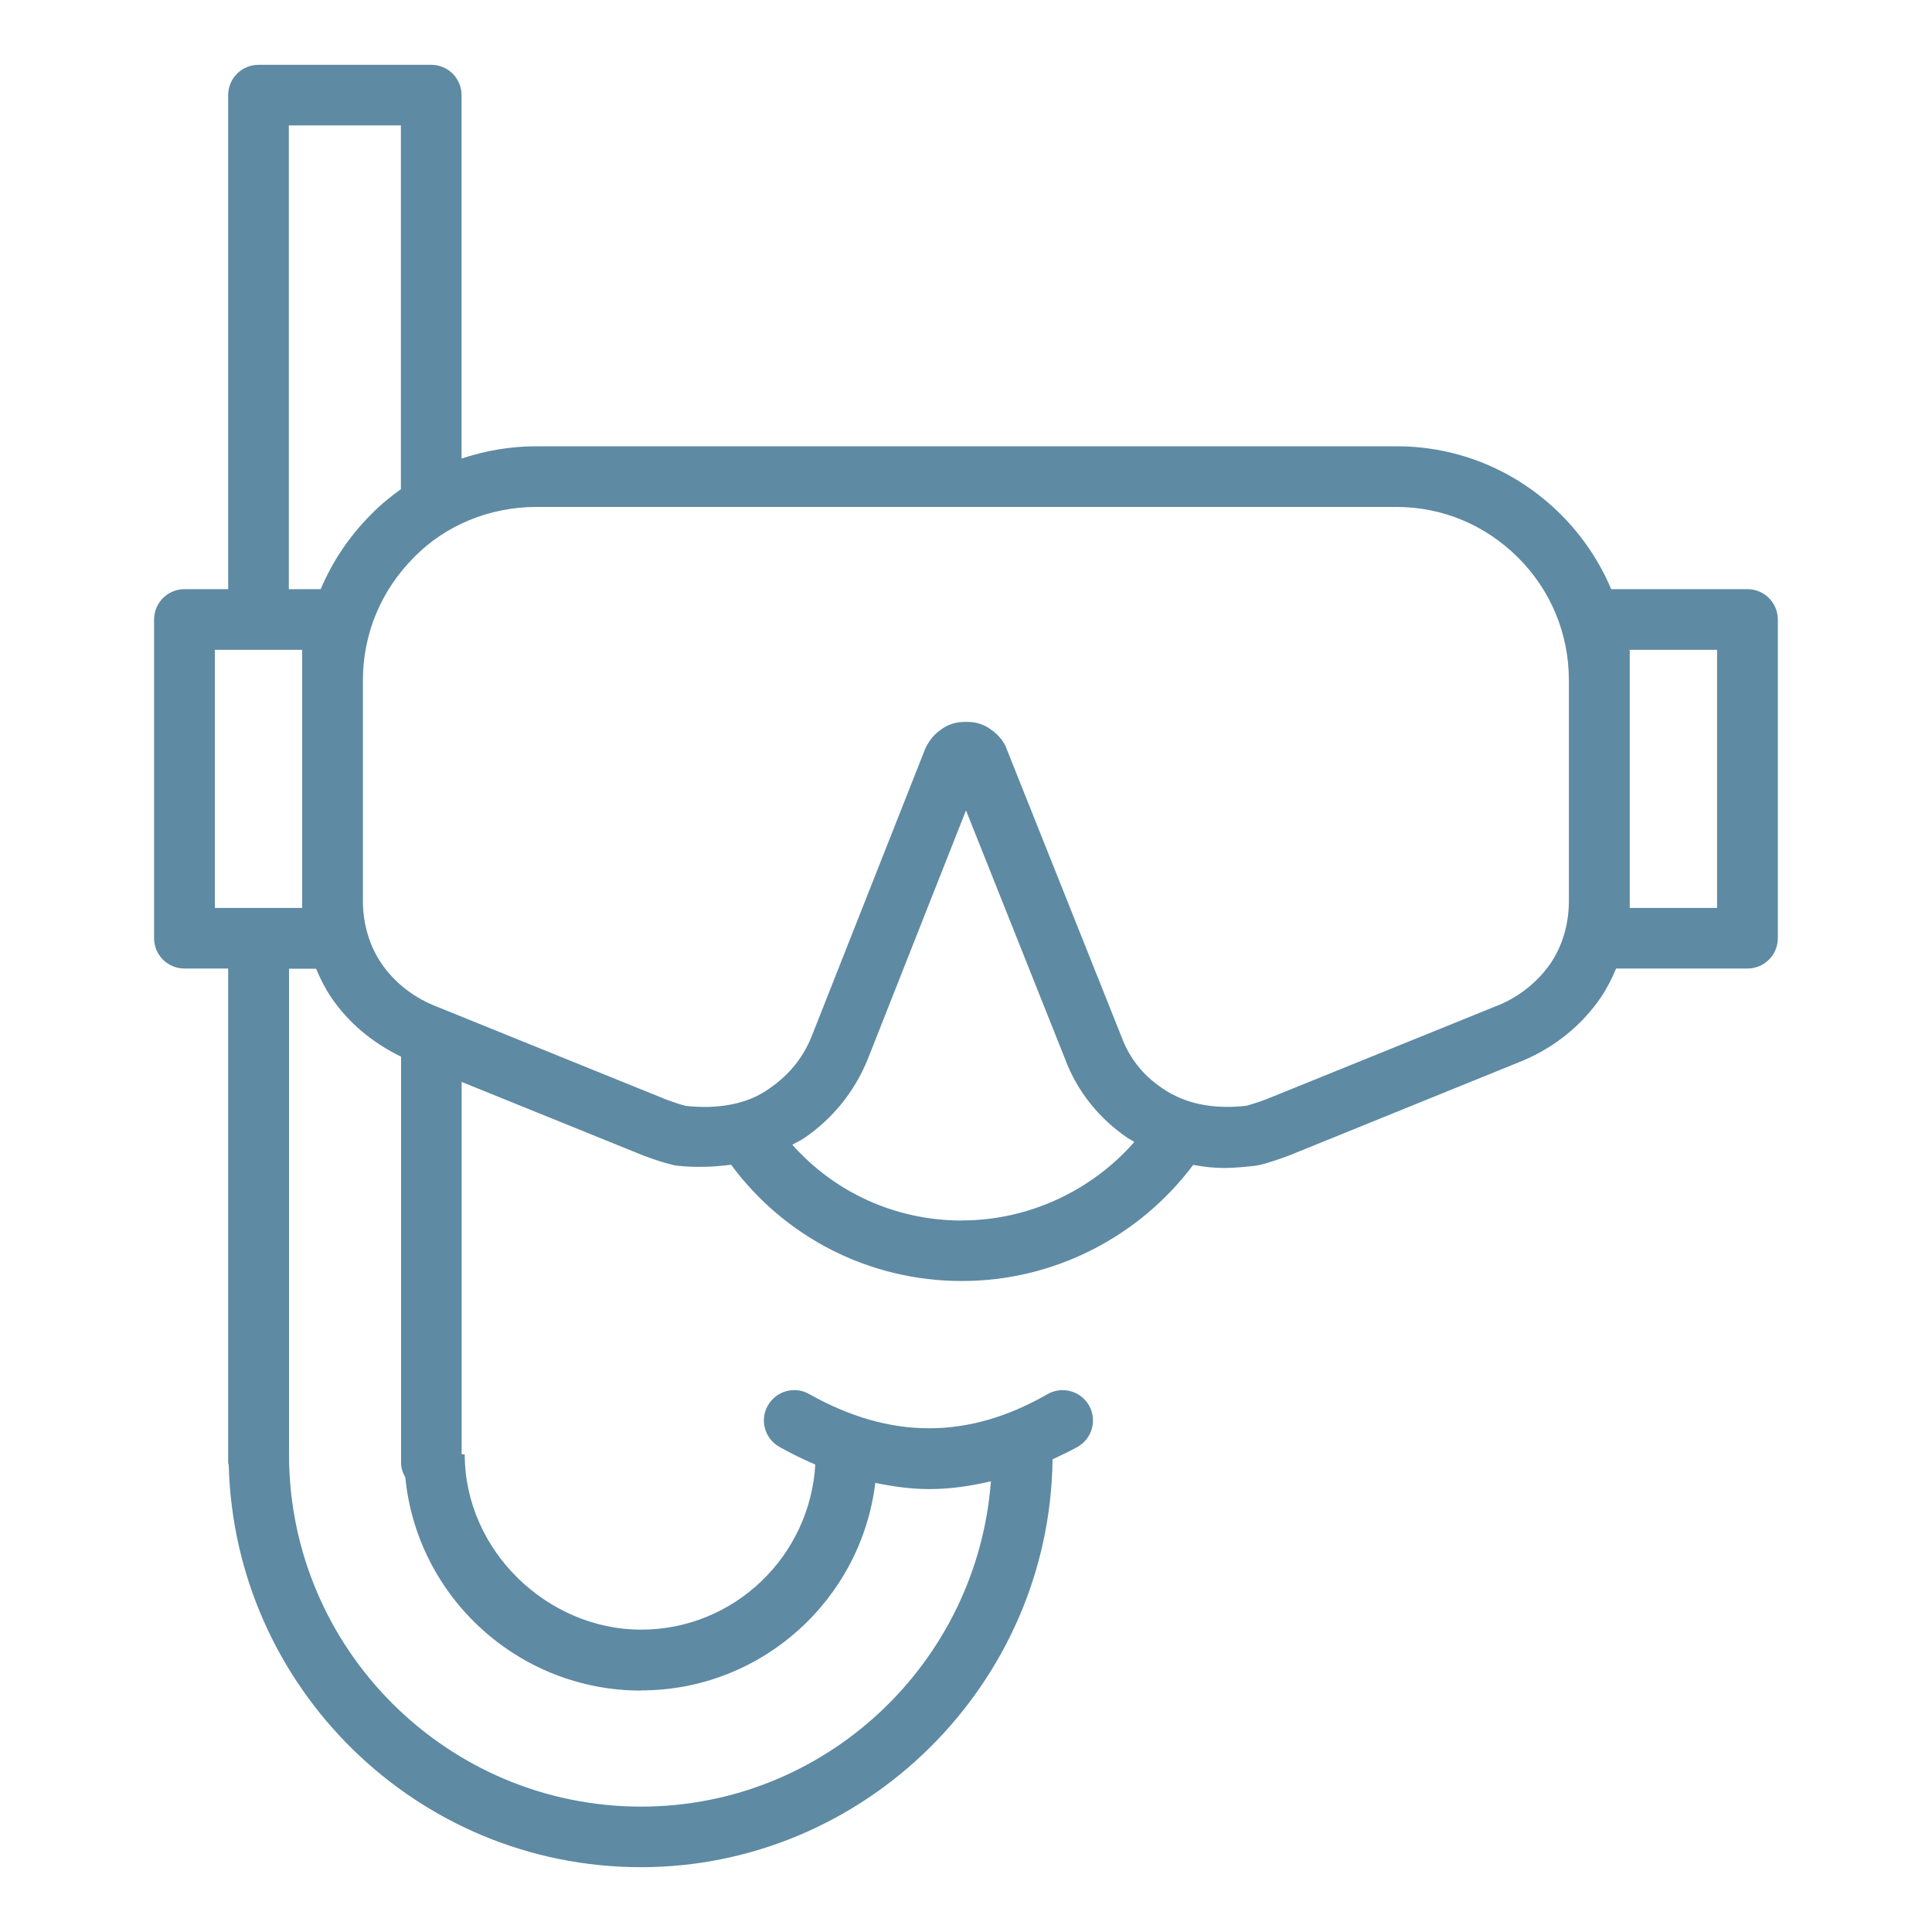 <svg xmlns="http://www.w3.org/2000/svg" id="Layer_1" viewBox="0 0 200 200"><defs><style>.cls-1{fill:#5e8aa3;stroke-width:0px;}</style></defs><path class="cls-1" d="m177.75,93.99h-9.04v-26.72h9.04v26.72Zm-22.52,10.02l-24.08,9.76c-.68.26-1.44.51-2.13.7-3.12.35-6.18-.06-8.74-1.84-1.97-1.34-3.36-3.09-4.17-5.27l-12.03-30.15c-.34-.67-.87-1.27-1.51-1.69-1.03-.79-2.13-.79-2.57-.79s-1.55,0-2.59.8c-.64.43-1.19,1.06-1.61,1.93l-11.8,29.88c-.89,2.18-2.33,3.96-4.37,5.35-2.32,1.69-5.49,2.14-8.65,1.79-.69-.18-1.44-.44-2.05-.67l-24.12-9.77c-2.18-.92-4.07-2.45-5.33-4.31-1.23-1.8-1.91-4.09-1.91-6.43v-22.89c0-4.79,1.87-9.29,5.28-12.71,3.23-3.32,7.84-5.22,12.65-5.22h89.09c4.72,0,9.19,1.87,12.57,5.25,3.39,3.39,5.25,7.89,5.25,12.68v22.89c0,2.34-.67,4.63-1.9,6.43-1.27,1.85-3.16,3.39-5.29,4.29m-55.66,22.33c-6.82,0-13.14-2.89-17.54-7.85.4-.24.84-.41,1.22-.68,2.95-2.01,5.22-4.81,6.58-8.15l10.18-25.78,10.25,25.72c1.23,3.31,3.48,6.15,6.48,8.19.23.15.46.26.7.41-4.44,5.08-10.99,8.13-17.85,8.13m-33.21,48.65c12.47,0,22.77-9.4,24.24-21.48,1.87.38,3.73.64,5.59.64,2.13,0,4.26-.31,6.38-.81-1.42,18.8-17.1,33.68-36.21,33.68-20.1,0-36.45-16.35-36.45-36.45v-50.29h2.8c.44,1.04.94,2.05,1.58,2.99,1.78,2.62,4.27,4.68,7.22,6.12v42.04c0,.56.18,1.06.44,1.51,1.2,12.37,11.69,22.07,24.41,22.07M22.24,67.27h9.04v26.72h-9.04v-26.72Zm7.66-54.29h11.6v37.66c-1.11.8-2.17,1.66-3.12,2.65-2.24,2.24-3.98,4.86-5.18,7.7h-3.3V12.98Zm150.99,48.01h-14.1c-1.2-2.84-2.94-5.45-5.18-7.7-4.57-4.57-10.62-7.09-17.01-7.09H55.5c-2.65,0-5.25.45-7.72,1.27V9.85c0-1.74-1.4-3.14-3.14-3.14h-17.88c-1.74,0-3.14,1.41-3.14,3.14v51.14h-4.53c-1.73,0-3.14,1.41-3.14,3.14v32.99c0,1.74,1.41,3.14,3.14,3.14h4.53v51.14c0,.1.05.19.06.29.61,23.04,19.5,41.6,42.67,41.6s42.33-18.9,42.61-42.22c.87-.42,1.74-.81,2.61-1.3,1.5-.87,2.02-2.78,1.16-4.29-.87-1.5-2.78-2.02-4.29-1.16-8.21,4.72-16.29,4.71-24.68-.01-1.5-.86-3.42-.32-4.28,1.2-.85,1.51-.31,3.42,1.2,4.27,1.24.7,2.48,1.3,3.72,1.83-.56,9.5-8.39,17.09-18.04,17.09s-18.25-8.15-18.25-18.15h-.32v-38.55l18.86,7.64c.96.36,2.04.72,3,.95.14.04.28.06.42.08,1.9.21,3.79.14,5.61-.1,5.58,7.55,14.35,12.04,23.89,12.04s18.36-4.57,23.95-12.02c1.04.19,2.1.32,3.2.32s2.15-.12,3.22-.23c.14-.02.28-.04.42-.07.96-.24,2.04-.6,3.08-.99l24.2-9.82c3.31-1.4,6.11-3.66,8.08-6.55.64-.94,1.14-1.95,1.58-2.99h13.6c1.74,0,3.14-1.41,3.14-3.14v-32.99c0-1.74-1.41-3.14-3.14-3.14"></path></svg>